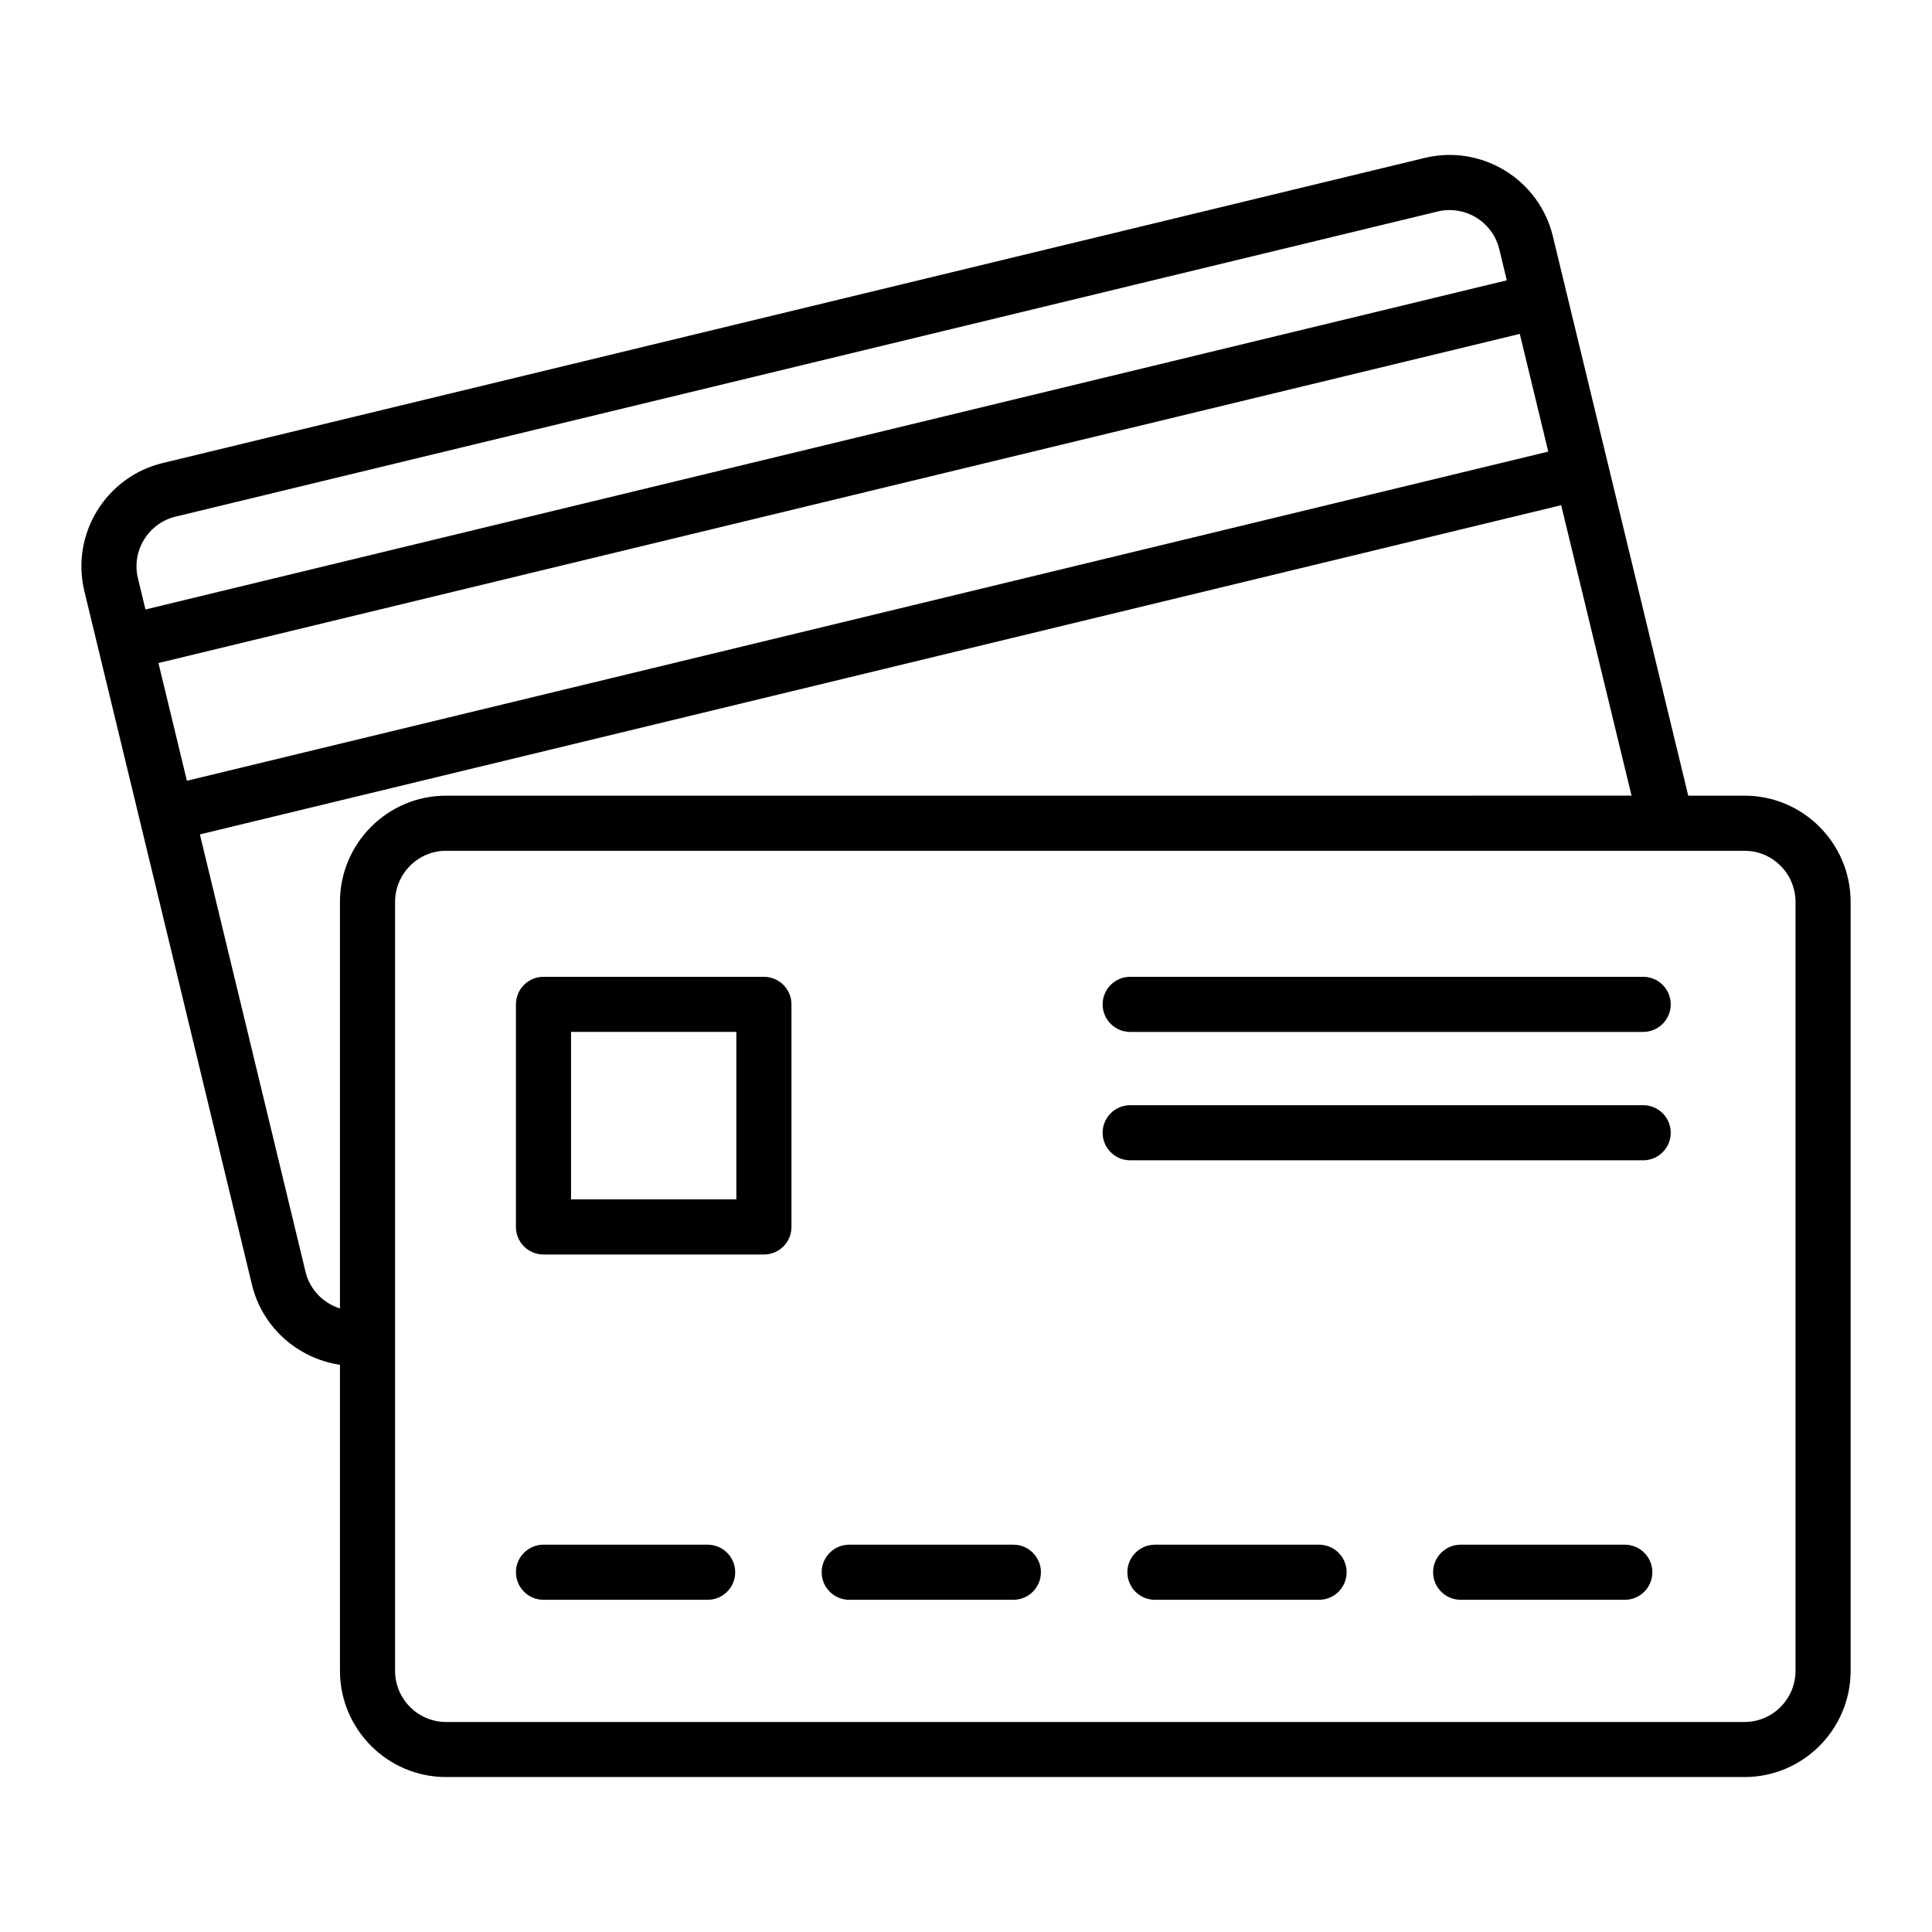 <?xml version="1.0" encoding="UTF-8"?>
<!-- Uploaded to: SVG Repo, www.svgrepo.com, Generator: SVG Repo Mixer Tools -->
<svg fill="#000000" width="800px" height="800px" version="1.1" viewBox="144 144 512 512" xmlns="http://www.w3.org/2000/svg">
 <g>
  <path d="m166.36 300.68c0.18 0.746 15.68 64.852 14.691 60.762 45.883 189.91 23.156 95.848 29.727 123.04 2.727 11.359 12.234 19.555 23.312 21.199v81.07c0 15.539 12.609 28.184 28.113 28.184h344.12c15.5 0 28.113-12.641 28.113-28.184v-203.71c0-15.539-12.609-28.184-28.113-28.184h-14.922c-74.52-307.88 7.758 32.062-35.883-148.26v-0.008c-3.652-15.082-18.887-24.387-33.965-20.734l-334.45 80.859c-15.082 3.648-24.387 18.887-20.742 33.965zm380.4-68.195 7.543 31.195c-467.2 112.97-337.24 81.543-360.77 87.234l-7.543-31.203zm73.074 150.56v203.72c0 7.488-6.062 13.578-13.508 13.578h-344.12c-7.449 0-13.508-6.094-13.508-13.578v-203.72c0-7.488 6.062-13.578 13.508-13.578h344.12c7.449-0.004 13.508 6.09 13.508 13.578zm-357.63-28.184c-15.5 0-28.113 12.641-28.113 28.184v107.71c-4.391-1.398-7.981-4.961-9.113-9.688l-28.004-115.94c0.895-0.215 359.51-86.941 360.75-87.242l18.652 76.969zm-71.672-73.949 334.45-80.859c1.066-0.262 2.133-0.383 3.184-0.383 6.106 0 11.66 4.164 13.156 10.352l2 8.266-360.77 87.23-1.996-8.266c-1.754-7.254 2.723-14.582 9.977-16.34z"/>
  <path d="m288.03 476.46h58.414c4.031 0 7.301-3.269 7.301-7.301v-58.992c0-4.031-3.269-7.301-7.301-7.301h-58.414c-4.031 0-7.301 3.269-7.301 7.301v58.992c0 4.031 3.269 7.301 7.301 7.301zm7.301-58.992h43.809v44.387h-43.809z"/>
  <path d="m288.03 567.96h43.504c4.031 0 7.301-3.269 7.301-7.301s-3.269-7.301-7.301-7.301h-43.504c-4.031 0-7.301 3.269-7.301 7.301s3.269 7.301 7.301 7.301z"/>
  <path d="m369.05 567.96h43.504c4.031 0 7.301-3.269 7.301-7.301s-3.269-7.301-7.301-7.301h-43.504c-4.031 0-7.301 3.269-7.301 7.301s3.269 7.301 7.301 7.301z"/>
  <path d="m493.57 553.36h-43.504c-4.031 0-7.301 3.269-7.301 7.301s3.269 7.301 7.301 7.301h43.504c4.031 0 7.301-3.269 7.301-7.301s-3.269-7.301-7.301-7.301z"/>
  <path d="m574.59 553.36h-43.504c-4.031 0-7.301 3.269-7.301 7.301s3.269 7.301 7.301 7.301h43.504c4.031 0 7.301-3.269 7.301-7.301s-3.269-7.301-7.301-7.301z"/>
  <path d="m443.51 417.47h135.95c4.031 0 7.301-3.269 7.301-7.301s-3.269-7.301-7.301-7.301h-135.95c-4.031 0-7.301 3.269-7.301 7.301 0 4.035 3.269 7.301 7.301 7.301z"/>
  <path d="m443.51 451.49h135.95c4.031 0 7.301-3.269 7.301-7.301s-3.269-7.301-7.301-7.301h-135.95c-4.031 0-7.301 3.269-7.301 7.301s3.269 7.301 7.301 7.301z"/>
 </g>
</svg>